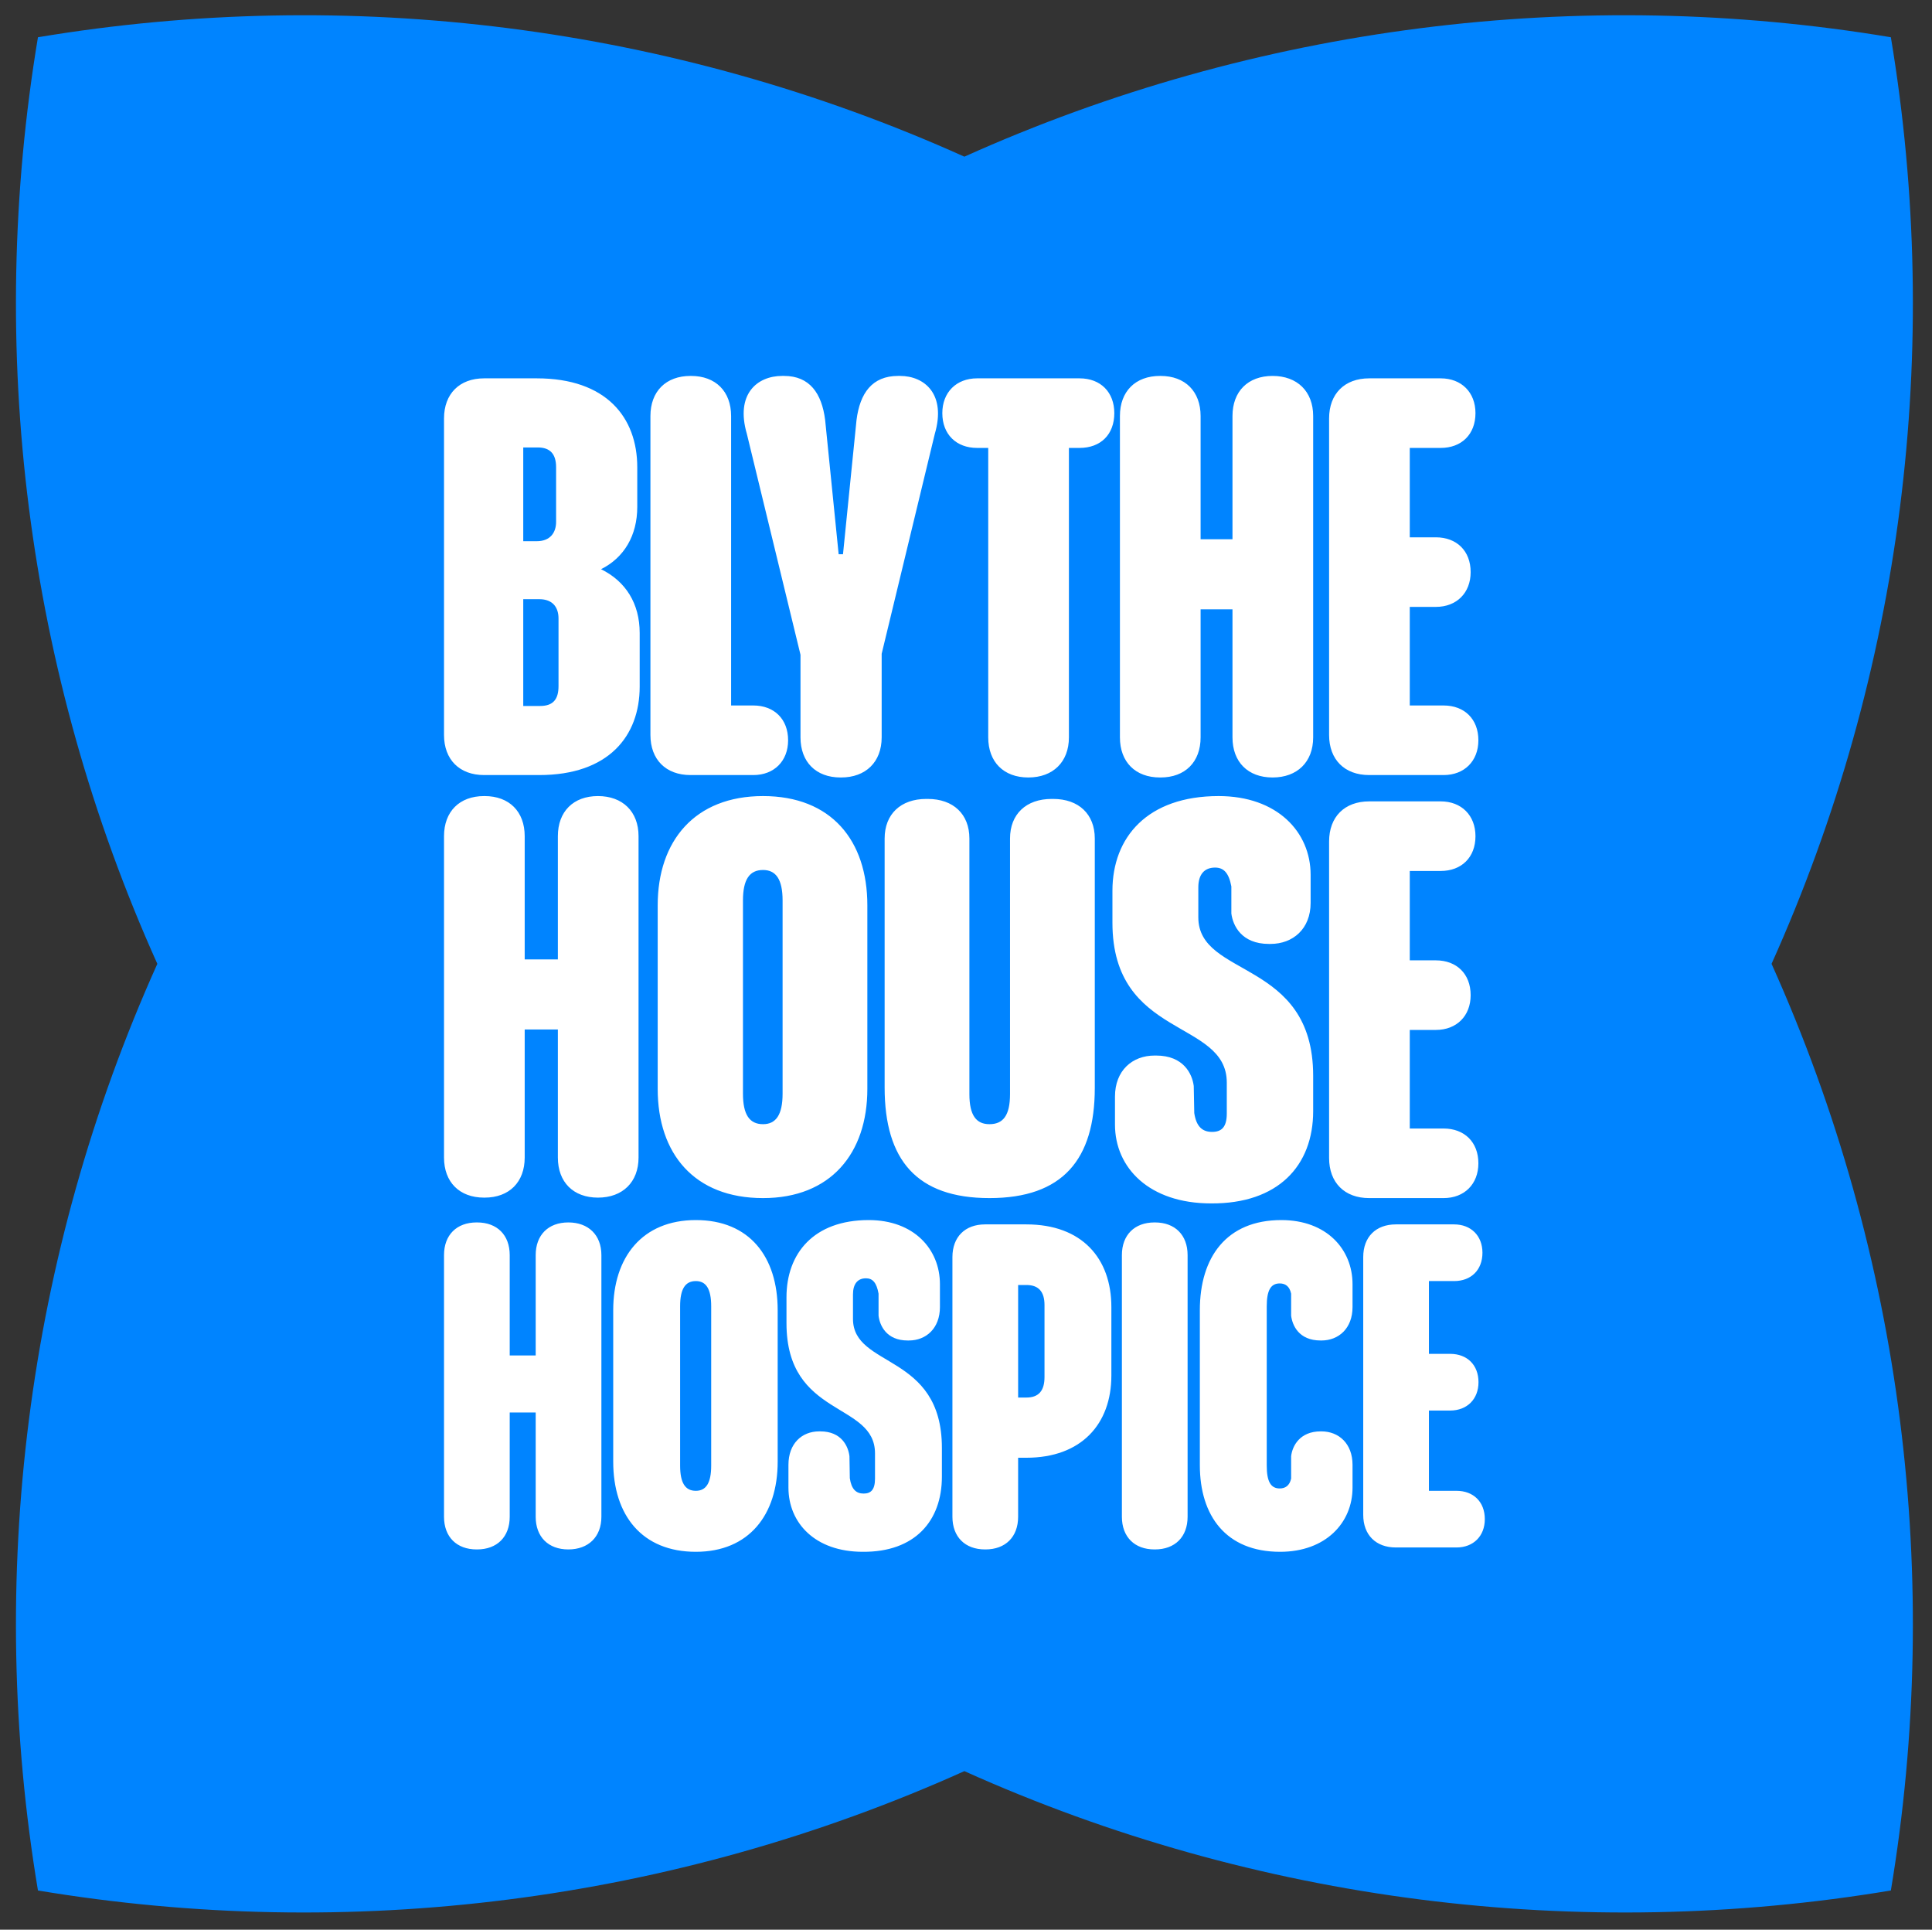 <?xml version="1.0" encoding="UTF-8" standalone="no"?>
<!DOCTYPE svg PUBLIC "-//W3C//DTD SVG 1.1//EN" "http://www.w3.org/Graphics/SVG/1.1/DTD/svg11.dtd">
<svg width="100%" height="100%" viewBox="0 0 730 729" version="1.1" xmlns="http://www.w3.org/2000/svg" xmlns:xlink="http://www.w3.org/1999/xlink" xml:space="preserve" xmlns:serif="http://www.serif.com/" style="fill-rule:evenodd;clip-rule:evenodd;stroke-linejoin:round;stroke-miterlimit:2;">
    <rect x="0" y="0" width="730" height="729" fill="#333333" stroke="none"/>
    <g transform="matrix(1,0,0,1,-8.5,-3)">
        <rect x="130" y="102" width="487" height="531" style="fill:white;"/>
    </g>
    <g transform="matrix(1,0,0,1,262.925,563.207)">
        <path d="M0,-79.237C-4.009,-79.237 -5.945,-76.265 -5.945,-69.723L-5.945,-9.514C-5.945,-2.975 -4.009,0 0,0C3.871,0 5.796,-2.975 5.796,-9.514L5.796,-69.723C5.796,-76.265 3.871,-79.237 0,-79.237" style="fill:rgb(0,132,255);fill-rule:nonzero;"/>
    </g>
    <g transform="matrix(1,0,0,1,211.034,233.852)">
        <path d="M0,25.36L0,-0.19C0,-4.212 -2.008,-7.494 -7.299,-7.494L-13.326,-7.494L-13.326,32.854L-6.935,32.854C-2.008,32.854 0,30.296 0,25.36" style="fill:rgb(0,132,255);fill-rule:nonzero;"/>
    </g>
    <g transform="matrix(1,0,0,1,387.814,527.97)">
        <path d="M0,-42.519L-3.117,-42.519L-3.117,0L0,0C4.613,0 6.849,-2.527 6.849,-7.726L6.849,-34.934C6.849,-39.991 4.613,-42.519 0,-42.519" style="fill:rgb(0,132,255);fill-rule:nonzero;"/>
    </g>
    <g transform="matrix(1,0,0,1,210.119,176.349)">
        <path d="M0,20.801L0,0.177C0,-4.758 -2.185,-7.308 -6.935,-7.308L-12.411,-7.308L-12.411,28.109L-7.298,28.109C-2.185,28.109 0,24.822 0,20.801" style="fill:rgb(0,132,255);fill-rule:nonzero;"/>
    </g>
    <g transform="matrix(1,0,0,1,288.307,424.699)">
        <path d="M0,-96.03C-5.116,-96.03 -7.58,-92.426 -7.58,-84.499L-7.58,-11.532C-7.58,-3.605 -5.116,0 0,0C4.927,0 7.392,-3.605 7.392,-11.532L7.392,-84.499C7.392,-92.426 4.927,-96.03 0,-96.03" style="fill:rgb(0,132,255);fill-rule:nonzero;"/>
    </g>
    <g transform="matrix(1,0,0,1,550.323,143.656)">
        <path d="M0,440.955L-22.898,440.955C-30.479,440.955 -35.23,436.198 -35.23,428.621L-35.23,331.243C-35.23,323.658 -30.479,318.901 -22.898,318.901L-0.891,318.901C5.504,318.901 9.816,323.211 9.816,329.602C9.816,336.143 5.504,340.313 -0.891,340.313L-10.407,340.313L-10.407,367.811L-2.376,367.811C4.01,367.811 8.322,371.978 8.322,378.516C8.322,384.91 4.01,389.224 -2.376,389.224L-10.407,389.224L-10.407,419.55L0,419.55C6.398,419.55 10.709,423.712 10.709,430.254C10.709,436.644 6.398,440.955 0,440.955M-39.273,350.123C-39.273,358.147 -44.476,362.76 -51.024,362.76L-51.314,362.76C-59.646,362.76 -62.021,356.96 -62.473,353.389L-62.473,345.069C-63.065,342.243 -64.699,341.204 -66.784,341.204C-70.204,341.204 -71.687,343.875 -71.687,349.827L-71.687,410.036C-71.687,415.984 -70.204,418.659 -66.784,418.659C-64.699,418.659 -63.065,417.617 -62.473,414.937L-62.473,406.466C-62.021,402.603 -59.194,397.095 -51.314,397.095L-51.024,397.095C-44.476,397.095 -39.273,401.709 -39.273,409.736L-39.273,418.356C-39.273,431.592 -49.39,442.592 -66.634,442.592C-87.148,442.592 -96.964,428.916 -96.964,409.884L-96.964,351.309C-96.964,331.243 -86.847,317.267 -66.182,317.267C-49.089,317.267 -39.273,328.271 -39.273,341.499L-39.273,350.123ZM-101.593,429.36C-101.593,436.94 -106.345,441.697 -113.937,441.697L-114.086,441.697C-121.666,441.697 -126.419,436.94 -126.419,429.36L-126.419,330.496C-126.419,322.915 -121.666,318.159 -114.086,318.159L-113.937,318.159C-106.345,318.159 -101.593,322.915 -101.593,330.496L-101.593,429.36ZM-129.993,204.91L-129.993,192.864C-129.993,172.606 -116.743,157.087 -89.857,157.087C-67.779,157.087 -55.107,170.599 -55.107,186.845L-55.107,197.428C-55.107,207.29 -61.823,212.947 -70.274,212.947L-70.853,212.947C-81.218,212.947 -84.485,206.013 -85.057,201.449L-85.057,191.223C-86.018,186.11 -87.942,184.101 -91.2,184.101C-95.235,184.101 -97.542,186.66 -97.542,191.587L-97.542,202.904C-97.542,225.908 -54.146,218.608 -54.146,262.786L-54.146,276.108C-54.146,296.736 -67.397,311.157 -92.743,310.972C-116.164,310.972 -129.031,297.47 -129.031,281.213L-129.031,270.631C-129.031,260.776 -122.503,255.114 -114.052,255.114L-113.474,255.114C-103.108,255.114 -99.848,262.05 -99.269,266.618L-99.074,276.835C-98.308,281.952 -96.001,283.958 -92.359,283.958C-88.895,283.958 -86.784,282.318 -86.784,277.025L-86.784,265.34C-86.784,241.238 -129.993,248.908 -129.993,204.91M-130.396,375.987C-130.396,394.424 -141.835,407.057 -162.511,407.057L-165.628,407.057L-165.628,429.36C-165.628,436.94 -170.38,441.697 -177.97,441.697L-178.121,441.697C-185.7,441.697 -190.452,436.94 -190.452,429.36L-190.452,331.243C-190.452,323.658 -185.7,318.901 -178.121,318.901L-162.511,318.901C-141.545,318.901 -130.396,331.69 -130.396,350.123L-130.396,375.987ZM-194.431,414.198C-194.431,430.993 -204.686,442.74 -224.307,442.592C-242.443,442.592 -252.411,431.592 -252.411,418.356L-252.411,409.736C-252.411,401.709 -247.358,397.095 -240.81,397.095L-240.37,397.095C-232.338,397.095 -229.812,402.747 -229.36,406.466L-229.221,414.789C-228.619,418.956 -226.833,420.589 -224.017,420.589C-221.34,420.589 -219.705,419.251 -219.705,414.937L-219.705,405.423C-219.705,385.805 -253.153,392.043 -253.153,356.217L-253.153,346.408C-253.153,329.904 -242.896,317.267 -222.082,317.267C-204.987,317.267 -195.172,328.271 -195.172,341.499L-195.172,350.123C-195.172,358.147 -200.375,362.76 -206.913,362.76L-207.364,362.76C-215.383,362.76 -217.92,357.107 -218.363,353.389L-218.363,345.069C-219.103,340.905 -220.587,339.267 -223.123,339.267C-226.242,339.267 -228.027,341.347 -228.027,345.365L-228.027,354.584C-228.027,373.311 -194.431,367.365 -194.431,403.343L-194.431,414.198ZM-256.48,408.546C-256.48,428.621 -267.327,442.592 -287.4,442.592C-307.762,442.592 -318.62,428.765 -318.62,408.546L-318.62,351.309C-318.62,331.243 -307.612,317.267 -287.4,317.267C-267.176,317.267 -256.48,331.091 -256.48,351.309L-256.48,408.546ZM-323.089,429.36C-323.089,436.94 -327.991,441.697 -335.582,441.697C-343.161,441.697 -347.913,436.94 -347.913,429.36L-347.913,389.963L-357.728,389.963L-357.728,429.36C-357.728,436.94 -362.48,441.697 -370.071,441.697L-370.221,441.697C-377.8,441.697 -382.553,436.94 -382.553,429.36L-382.553,330.496C-382.553,322.915 -377.8,318.159 -370.221,318.159L-370.071,318.159C-362.48,318.159 -357.728,322.915 -357.728,330.496L-357.728,368.407L-347.913,368.407L-347.913,330.496C-347.913,322.915 -343.161,318.159 -335.582,318.159C-327.991,318.159 -323.089,322.915 -323.089,330.496L-323.089,429.36ZM-382.553,172.242C-382.553,162.929 -376.713,157.087 -367.4,157.087L-367.222,157.087C-357.909,157.087 -352.068,162.929 -352.068,172.242L-352.068,218.794L-339.536,218.794L-339.536,172.242C-339.536,162.929 -333.693,157.087 -324.383,157.087C-315.079,157.087 -309.05,162.929 -309.05,172.242L-309.05,293.635C-309.05,302.947 -315.079,308.789 -324.383,308.789C-333.693,308.789 -339.536,302.947 -339.536,293.635L-339.536,245.263L-352.068,245.263L-352.068,293.635C-352.068,302.947 -357.909,308.789 -367.222,308.789L-367.4,308.789C-376.713,308.789 -382.553,302.947 -382.553,293.635L-382.553,172.242ZM-382.553,14.43C-382.553,5.12 -376.711,-0.724 -367.398,-0.724L-347.503,-0.724C-321.217,-0.724 -309.534,14.066 -309.534,32.87L-309.534,47.837C-309.534,58.606 -314.461,67.006 -323.222,71.383C-313.911,75.947 -308.62,84.343 -308.62,95.482L-308.62,115.742C-308.62,134.361 -320.303,149.15 -346.589,149.15L-367.398,149.15C-376.711,149.15 -382.553,143.309 -382.553,133.997L-382.553,14.43ZM-304.562,13.515C-304.562,4.203 -298.72,-1.638 -289.408,-1.638L-289.23,-1.638C-279.918,-1.638 -274.076,4.203 -274.076,13.515L-274.076,122.864L-265.678,122.864C-257.829,122.864 -252.539,127.977 -252.539,136.008C-252.539,143.859 -257.829,149.15 -265.678,149.15L-289.408,149.15C-298.72,149.15 -304.562,143.309 -304.562,133.997L-304.562,13.515ZM-222.598,198.345L-222.598,267.709C-222.598,292.031 -236.431,308.966 -262.017,308.966C-287.981,308.966 -301.814,292.212 -301.814,267.709L-301.814,198.345C-301.814,174.022 -287.79,157.087 -262.017,157.087C-236.242,157.087 -222.598,173.843 -222.598,198.345M-254.793,-1.638L-254.065,-1.638C-244.388,-1.638 -239.825,4.938 -238.548,14.982L-233.441,65.728L-231.799,65.728L-226.686,14.982C-225.407,4.938 -220.843,-1.638 -210.982,-1.638L-210.254,-1.638C-200.941,-1.638 -192.729,5.302 -197.115,20.275L-217.188,103.333L-217.188,134.91C-217.188,144.222 -223.215,150.064 -232.528,150.064L-232.706,150.064C-242.019,150.064 -247.859,144.222 -247.859,134.91L-247.859,103.696L-268.119,20.275C-272.504,5.302 -264.291,-1.638 -254.793,-1.638M-176.458,281.042C-171.342,281.042 -168.688,277.798 -168.688,269.691L-168.688,173.122C-168.688,163.933 -162.624,158.168 -152.958,158.168L-152.39,158.168C-142.724,158.168 -136.661,163.933 -136.661,173.122L-136.661,267.349C-136.661,294.374 -148.79,308.966 -176.458,308.966C-203.938,308.966 -216.067,294.554 -216.067,267.168L-216.067,173.122C-216.067,163.933 -210.001,158.168 -200.338,158.168L-199.768,158.168C-190.104,158.168 -184.04,163.933 -184.04,173.122L-184.04,269.691C-184.04,277.798 -181.386,281.042 -176.458,281.042M-181.122,-0.724L-142.424,-0.724C-134.391,-0.724 -129.284,4.566 -129.284,12.424C-129.284,20.453 -134.391,25.565 -142.424,25.565L-146.437,25.565L-146.437,134.91C-146.437,144.222 -152.465,150.064 -161.777,150.064C-171.082,150.064 -176.923,144.222 -176.923,134.91L-176.923,25.565L-181.122,25.565C-188.971,25.565 -194.27,20.453 -194.27,12.424C-194.27,4.566 -188.971,-0.724 -181.122,-0.724M-127.164,13.515C-127.164,4.203 -121.324,-1.638 -112.011,-1.638L-111.833,-1.638C-102.52,-1.638 -96.679,4.203 -96.679,13.515L-96.679,60.069L-84.632,60.069L-84.632,13.515C-84.632,4.203 -78.79,-1.638 -69.478,-1.638C-60.174,-1.638 -54.146,4.203 -54.146,13.515L-54.146,134.91C-54.146,144.222 -60.174,150.064 -69.478,150.064C-78.79,150.064 -84.632,144.222 -84.632,134.91L-84.632,86.536L-96.679,86.536L-96.679,134.91C-96.679,144.222 -102.52,150.064 -111.833,150.064L-112.011,150.064C-121.324,150.064 -127.164,144.222 -127.164,134.91L-127.164,13.515ZM-48.129,174.246C-48.129,164.937 -42.288,159.092 -32.976,159.092L-5.96,159.092C1.888,159.092 7.179,164.383 7.179,172.242C7.179,180.265 1.888,185.382 -5.96,185.382L-17.644,185.382L-17.644,219.15L-7.79,219.15C0.059,219.15 5.359,224.264 5.359,232.3C5.359,240.146 0.059,245.437 -7.79,245.437L-17.644,245.437L-17.644,282.68L-4.869,282.68C2.987,282.68 8.279,287.793 8.279,295.826C8.279,303.675 2.987,308.966 -4.869,308.966L-32.976,308.966C-42.288,308.966 -48.129,303.126 -48.129,293.812L-48.129,174.246ZM-48.129,14.43C-48.129,5.12 -42.288,-0.724 -32.976,-0.724L-5.96,-0.724C1.888,-0.724 7.179,4.566 7.179,12.424C7.179,20.453 1.888,25.565 -5.96,25.565L-17.644,25.565L-17.644,59.334L-7.79,59.334C0.059,59.334 5.359,64.447 5.359,72.482C5.359,80.328 0.059,85.62 -7.79,85.62L-17.644,85.62L-17.644,122.864L-4.869,122.864C2.987,122.864 8.279,127.977 8.279,136.008C8.279,143.859 2.987,149.15 -4.869,149.15L-32.976,149.15C-42.288,149.15 -48.129,143.309 -48.129,133.997L-48.129,14.43ZM164.134,-129.585C46.615,-149.178 -75.536,-134.147 -185.935,-84.469C-296.313,-134.147 -418.464,-149.178 -535.983,-129.585C-555.577,-12.059 -540.545,110.092 -490.875,220.463C-540.545,330.869 -555.577,453.02 -535.983,570.539C-418.464,590.133 -296.313,575.101 -185.935,525.452C-75.536,575.101 46.615,590.133 164.134,570.539C183.734,453.02 168.703,330.869 119.053,220.463C168.703,110.092 183.734,-12.059 164.134,-129.585" style="fill:rgb(0,132,255);fill-rule:nonzero;"/>
    </g>
</svg>
